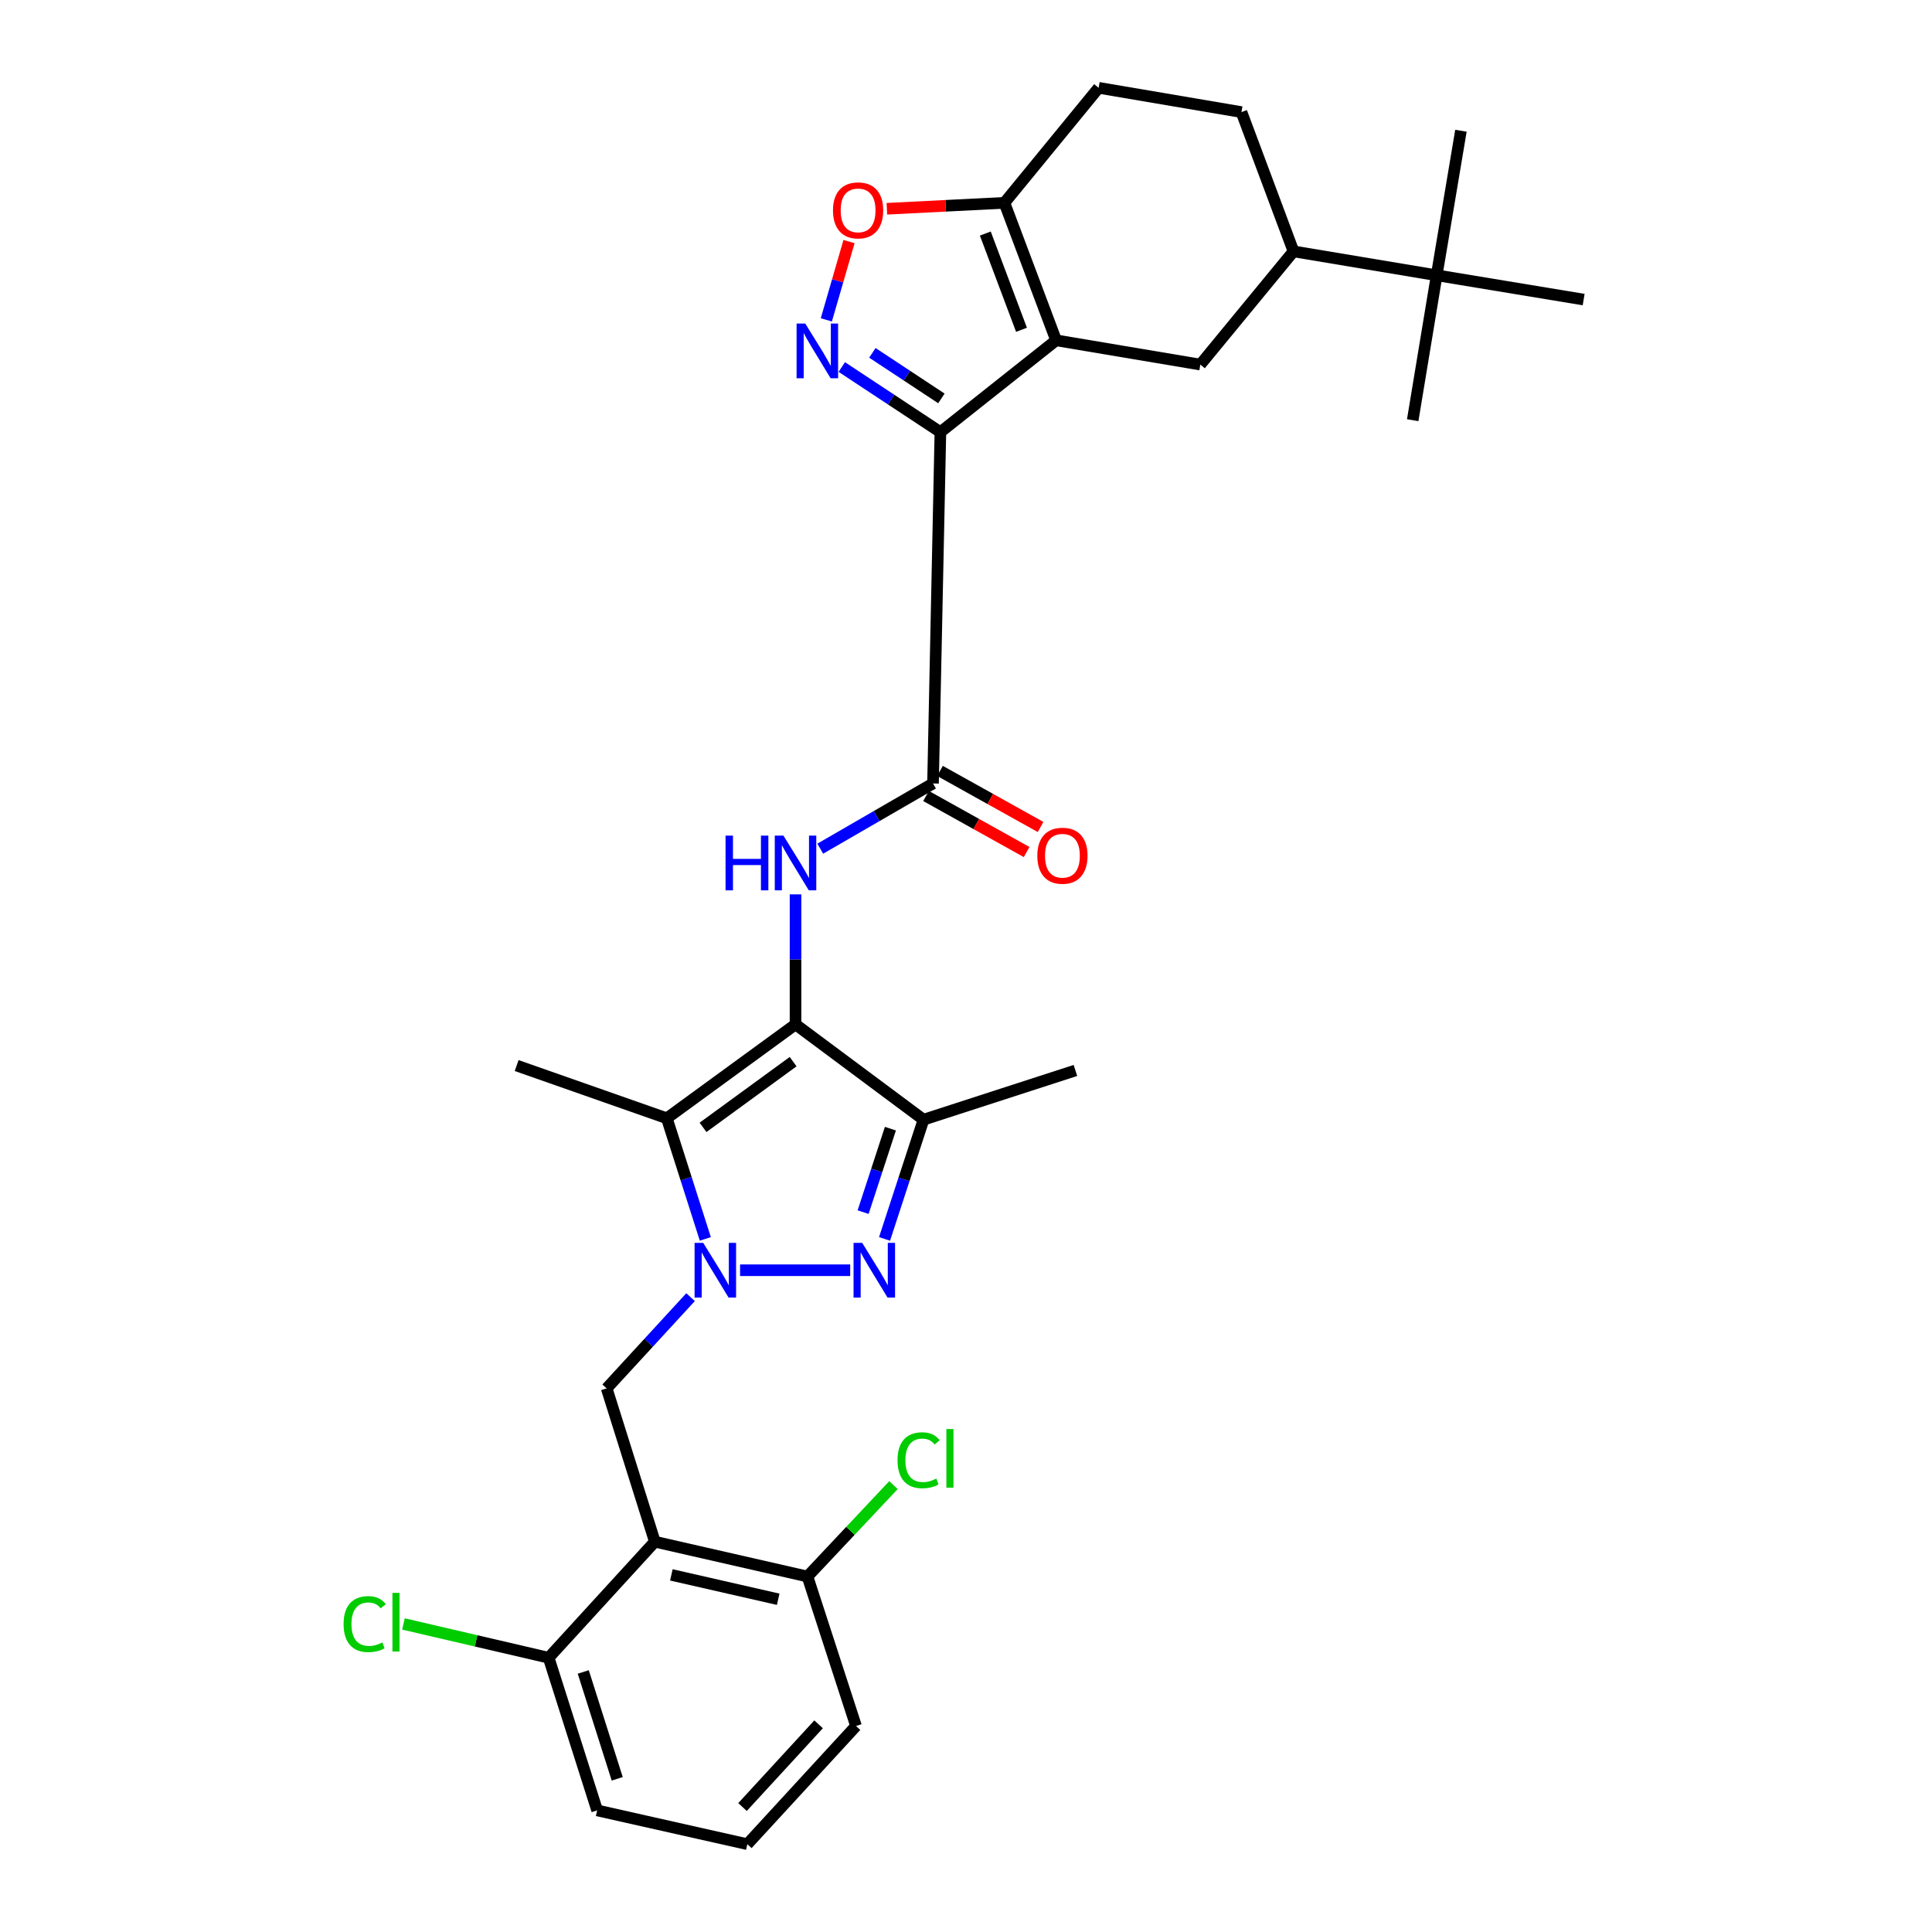 <?xml version='1.0' encoding='iso-8859-1'?>
<svg version='1.1' baseProfile='full'
              xmlns='http://www.w3.org/2000/svg'
                      xmlns:rdkit='http://www.rdkit.org/xml'
                      xmlns:xlink='http://www.w3.org/1999/xlink'
                  xml:space='preserve'
width='1000px' height='1000px' viewBox='0 0 1000 1000'>
<!-- END OF HEADER -->
<rect style='opacity:1.0;fill:#FFFFFF;stroke:none' width='1000' height='1000' x='0' y='0'> </rect>
<path class='bond-3' d='M 383.052,657.474 L 440.061,657.474' style='fill:none;fill-rule:evenodd;stroke:#0000FF;stroke-width:6px;stroke-linecap:butt;stroke-linejoin:miter;stroke-opacity:1' />
<path class='bond-4' d='M 365.075,641.25 L 355.11,610.034' style='fill:none;fill-rule:evenodd;stroke:#0000FF;stroke-width:6px;stroke-linecap:butt;stroke-linejoin:miter;stroke-opacity:1' />
<path class='bond-4' d='M 355.11,610.034 L 345.144,578.819' style='fill:none;fill-rule:evenodd;stroke:#000000;stroke-width:6px;stroke-linecap:butt;stroke-linejoin:miter;stroke-opacity:1' />
<path class='bond-10' d='M 357.437,671.407 L 335.721,695.015' style='fill:none;fill-rule:evenodd;stroke:#0000FF;stroke-width:6px;stroke-linecap:butt;stroke-linejoin:miter;stroke-opacity:1' />
<path class='bond-10' d='M 335.721,695.015 L 314.004,718.624' style='fill:none;fill-rule:evenodd;stroke:#000000;stroke-width:6px;stroke-linecap:butt;stroke-linejoin:miter;stroke-opacity:1' />
<path class='bond-0' d='M 486.747,223.666 L 482.928,405.516' style='fill:none;fill-rule:evenodd;stroke:#000000;stroke-width:6px;stroke-linecap:butt;stroke-linejoin:miter;stroke-opacity:1' />
<path class='bond-2' d='M 486.747,223.666 L 546.643,176.152' style='fill:none;fill-rule:evenodd;stroke:#000000;stroke-width:6px;stroke-linecap:butt;stroke-linejoin:miter;stroke-opacity:1' />
<path class='bond-5' d='M 486.747,223.666 L 461.226,206.818' style='fill:none;fill-rule:evenodd;stroke:#000000;stroke-width:6px;stroke-linecap:butt;stroke-linejoin:miter;stroke-opacity:1' />
<path class='bond-5' d='M 461.226,206.818 L 435.704,189.971' style='fill:none;fill-rule:evenodd;stroke:#0000FF;stroke-width:6px;stroke-linecap:butt;stroke-linejoin:miter;stroke-opacity:1' />
<path class='bond-5' d='M 487.271,206.22 L 469.406,194.427' style='fill:none;fill-rule:evenodd;stroke:#000000;stroke-width:6px;stroke-linecap:butt;stroke-linejoin:miter;stroke-opacity:1' />
<path class='bond-5' d='M 469.406,194.427 L 451.541,182.633' style='fill:none;fill-rule:evenodd;stroke:#0000FF;stroke-width:6px;stroke-linecap:butt;stroke-linejoin:miter;stroke-opacity:1' />
<path class='bond-1' d='M 411.764,530.224 L 345.144,578.819' style='fill:none;fill-rule:evenodd;stroke:#000000;stroke-width:6px;stroke-linecap:butt;stroke-linejoin:miter;stroke-opacity:1' />
<path class='bond-1' d='M 410.521,549.51 L 363.888,583.526' style='fill:none;fill-rule:evenodd;stroke:#000000;stroke-width:6px;stroke-linecap:butt;stroke-linejoin:miter;stroke-opacity:1' />
<path class='bond-8' d='M 411.764,530.224 L 411.764,496.576' style='fill:none;fill-rule:evenodd;stroke:#000000;stroke-width:6px;stroke-linecap:butt;stroke-linejoin:miter;stroke-opacity:1' />
<path class='bond-8' d='M 411.764,496.576 L 411.764,462.927' style='fill:none;fill-rule:evenodd;stroke:#0000FF;stroke-width:6px;stroke-linecap:butt;stroke-linejoin:miter;stroke-opacity:1' />
<path class='bond-31' d='M 411.764,530.224 L 478.011,579.545' style='fill:none;fill-rule:evenodd;stroke:#000000;stroke-width:6px;stroke-linecap:butt;stroke-linejoin:miter;stroke-opacity:1' />
<path class='bond-11' d='M 546.643,176.152 L 519.883,104.988' style='fill:none;fill-rule:evenodd;stroke:#000000;stroke-width:6px;stroke-linecap:butt;stroke-linejoin:miter;stroke-opacity:1' />
<path class='bond-11' d='M 528.731,170.703 L 509.999,120.888' style='fill:none;fill-rule:evenodd;stroke:#000000;stroke-width:6px;stroke-linecap:butt;stroke-linejoin:miter;stroke-opacity:1' />
<path class='bond-13' d='M 546.643,176.152 L 621.289,188.707' style='fill:none;fill-rule:evenodd;stroke:#000000;stroke-width:6px;stroke-linecap:butt;stroke-linejoin:miter;stroke-opacity:1' />
<path class='bond-6' d='M 457.837,641.264 L 467.924,610.405' style='fill:none;fill-rule:evenodd;stroke:#0000FF;stroke-width:6px;stroke-linecap:butt;stroke-linejoin:miter;stroke-opacity:1' />
<path class='bond-6' d='M 467.924,610.405 L 478.011,579.545' style='fill:none;fill-rule:evenodd;stroke:#000000;stroke-width:6px;stroke-linecap:butt;stroke-linejoin:miter;stroke-opacity:1' />
<path class='bond-6' d='M 446.75,627.393 L 453.811,605.791' style='fill:none;fill-rule:evenodd;stroke:#0000FF;stroke-width:6px;stroke-linecap:butt;stroke-linejoin:miter;stroke-opacity:1' />
<path class='bond-6' d='M 453.811,605.791 L 460.872,584.19' style='fill:none;fill-rule:evenodd;stroke:#000000;stroke-width:6px;stroke-linecap:butt;stroke-linejoin:miter;stroke-opacity:1' />
<path class='bond-21' d='M 345.144,578.819 L 267.414,551.523' style='fill:none;fill-rule:evenodd;stroke:#000000;stroke-width:6px;stroke-linecap:butt;stroke-linejoin:miter;stroke-opacity:1' />
<path class='bond-12' d='M 427.707,165.566 L 433.576,145.305' style='fill:none;fill-rule:evenodd;stroke:#0000FF;stroke-width:6px;stroke-linecap:butt;stroke-linejoin:miter;stroke-opacity:1' />
<path class='bond-12' d='M 433.576,145.305 L 439.446,125.044' style='fill:none;fill-rule:evenodd;stroke:#FF0000;stroke-width:6px;stroke-linecap:butt;stroke-linejoin:miter;stroke-opacity:1' />
<path class='bond-24' d='M 478.011,579.545 L 556.641,554.064' style='fill:none;fill-rule:evenodd;stroke:#000000;stroke-width:6px;stroke-linecap:butt;stroke-linejoin:miter;stroke-opacity:1' />
<path class='bond-7' d='M 482.928,405.516 L 453.743,422.397' style='fill:none;fill-rule:evenodd;stroke:#000000;stroke-width:6px;stroke-linecap:butt;stroke-linejoin:miter;stroke-opacity:1' />
<path class='bond-7' d='M 453.743,422.397 L 424.559,439.277' style='fill:none;fill-rule:evenodd;stroke:#0000FF;stroke-width:6px;stroke-linecap:butt;stroke-linejoin:miter;stroke-opacity:1' />
<path class='bond-18' d='M 479.314,412.001 L 505.346,426.508' style='fill:none;fill-rule:evenodd;stroke:#000000;stroke-width:6px;stroke-linecap:butt;stroke-linejoin:miter;stroke-opacity:1' />
<path class='bond-18' d='M 505.346,426.508 L 531.379,441.015' style='fill:none;fill-rule:evenodd;stroke:#FF0000;stroke-width:6px;stroke-linecap:butt;stroke-linejoin:miter;stroke-opacity:1' />
<path class='bond-18' d='M 486.542,399.031 L 512.574,413.538' style='fill:none;fill-rule:evenodd;stroke:#000000;stroke-width:6px;stroke-linecap:butt;stroke-linejoin:miter;stroke-opacity:1' />
<path class='bond-18' d='M 512.574,413.538 L 538.607,428.045' style='fill:none;fill-rule:evenodd;stroke:#FF0000;stroke-width:6px;stroke-linecap:butt;stroke-linejoin:miter;stroke-opacity:1' />
<path class='bond-9' d='M 338.949,797.979 L 314.004,718.624' style='fill:none;fill-rule:evenodd;stroke:#000000;stroke-width:6px;stroke-linecap:butt;stroke-linejoin:miter;stroke-opacity:1' />
<path class='bond-15' d='M 338.949,797.979 L 417.942,816.003' style='fill:none;fill-rule:evenodd;stroke:#000000;stroke-width:6px;stroke-linecap:butt;stroke-linejoin:miter;stroke-opacity:1' />
<path class='bond-15' d='M 347.495,815.159 L 402.79,827.776' style='fill:none;fill-rule:evenodd;stroke:#000000;stroke-width:6px;stroke-linecap:butt;stroke-linejoin:miter;stroke-opacity:1' />
<path class='bond-16' d='M 338.949,797.979 L 283.978,858.048' style='fill:none;fill-rule:evenodd;stroke:#000000;stroke-width:6px;stroke-linecap:butt;stroke-linejoin:miter;stroke-opacity:1' />
<path class='bond-19' d='M 519.883,104.988 L 568.66,45.455' style='fill:none;fill-rule:evenodd;stroke:#000000;stroke-width:6px;stroke-linecap:butt;stroke-linejoin:miter;stroke-opacity:1' />
<path class='bond-33' d='M 519.883,104.988 L 489.464,106.522' style='fill:none;fill-rule:evenodd;stroke:#000000;stroke-width:6px;stroke-linecap:butt;stroke-linejoin:miter;stroke-opacity:1' />
<path class='bond-33' d='M 489.464,106.522 L 459.045,108.056' style='fill:none;fill-rule:evenodd;stroke:#FF0000;stroke-width:6px;stroke-linecap:butt;stroke-linejoin:miter;stroke-opacity:1' />
<path class='bond-14' d='M 621.289,188.707 L 669.512,130.106' style='fill:none;fill-rule:evenodd;stroke:#000000;stroke-width:6px;stroke-linecap:butt;stroke-linejoin:miter;stroke-opacity:1' />
<path class='bond-17' d='M 669.512,130.106 L 743.621,142.488' style='fill:none;fill-rule:evenodd;stroke:#000000;stroke-width:6px;stroke-linecap:butt;stroke-linejoin:miter;stroke-opacity:1' />
<path class='bond-20' d='M 669.512,130.106 L 642.579,58.018' style='fill:none;fill-rule:evenodd;stroke:#000000;stroke-width:6px;stroke-linecap:butt;stroke-linejoin:miter;stroke-opacity:1' />
<path class='bond-22' d='M 417.942,816.003 L 440.201,792.343' style='fill:none;fill-rule:evenodd;stroke:#000000;stroke-width:6px;stroke-linecap:butt;stroke-linejoin:miter;stroke-opacity:1' />
<path class='bond-22' d='M 440.201,792.343 L 462.46,768.684' style='fill:none;fill-rule:evenodd;stroke:#00CC00;stroke-width:6px;stroke-linecap:butt;stroke-linejoin:miter;stroke-opacity:1' />
<path class='bond-27' d='M 417.942,816.003 L 443.069,893.379' style='fill:none;fill-rule:evenodd;stroke:#000000;stroke-width:6px;stroke-linecap:butt;stroke-linejoin:miter;stroke-opacity:1' />
<path class='bond-23' d='M 283.978,858.048 L 246.404,849.301' style='fill:none;fill-rule:evenodd;stroke:#000000;stroke-width:6px;stroke-linecap:butt;stroke-linejoin:miter;stroke-opacity:1' />
<path class='bond-23' d='M 246.404,849.301 L 208.829,840.554' style='fill:none;fill-rule:evenodd;stroke:#00CC00;stroke-width:6px;stroke-linecap:butt;stroke-linejoin:miter;stroke-opacity:1' />
<path class='bond-26' d='M 283.978,858.048 L 309.088,937.058' style='fill:none;fill-rule:evenodd;stroke:#000000;stroke-width:6px;stroke-linecap:butt;stroke-linejoin:miter;stroke-opacity:1' />
<path class='bond-26' d='M 301.895,865.403 L 319.472,920.709' style='fill:none;fill-rule:evenodd;stroke:#000000;stroke-width:6px;stroke-linecap:butt;stroke-linejoin:miter;stroke-opacity:1' />
<path class='bond-28' d='M 743.621,142.488 L 819.694,155.059' style='fill:none;fill-rule:evenodd;stroke:#000000;stroke-width:6px;stroke-linecap:butt;stroke-linejoin:miter;stroke-opacity:1' />
<path class='bond-29' d='M 743.621,142.488 L 731.215,217.488' style='fill:none;fill-rule:evenodd;stroke:#000000;stroke-width:6px;stroke-linecap:butt;stroke-linejoin:miter;stroke-opacity:1' />
<path class='bond-30' d='M 743.621,142.488 L 756.176,67.677' style='fill:none;fill-rule:evenodd;stroke:#000000;stroke-width:6px;stroke-linecap:butt;stroke-linejoin:miter;stroke-opacity:1' />
<path class='bond-34' d='M 568.66,45.455 L 642.579,58.018' style='fill:none;fill-rule:evenodd;stroke:#000000;stroke-width:6px;stroke-linecap:butt;stroke-linejoin:miter;stroke-opacity:1' />
<path class='bond-25' d='M 386.819,954.545 L 309.088,937.058' style='fill:none;fill-rule:evenodd;stroke:#000000;stroke-width:6px;stroke-linecap:butt;stroke-linejoin:miter;stroke-opacity:1' />
<path class='bond-32' d='M 386.819,954.545 L 443.069,893.379' style='fill:none;fill-rule:evenodd;stroke:#000000;stroke-width:6px;stroke-linecap:butt;stroke-linejoin:miter;stroke-opacity:1' />
<path class='bond-32' d='M 384.327,935.32 L 423.702,892.503' style='fill:none;fill-rule:evenodd;stroke:#000000;stroke-width:6px;stroke-linecap:butt;stroke-linejoin:miter;stroke-opacity:1' />
<path  class='atom-0' d='M 363.994 643.314
L 373.274 658.314
Q 374.194 659.794, 375.674 662.474
Q 377.154 665.154, 377.234 665.314
L 377.234 643.314
L 380.994 643.314
L 380.994 671.634
L 377.114 671.634
L 367.154 655.234
Q 365.994 653.314, 364.754 651.114
Q 363.554 648.914, 363.194 648.234
L 363.194 671.634
L 359.514 671.634
L 359.514 643.314
L 363.994 643.314
' fill='#0000FF'/>
<path  class='atom-4' d='M 446.278 643.314
L 455.558 658.314
Q 456.478 659.794, 457.958 662.474
Q 459.438 665.154, 459.518 665.314
L 459.518 643.314
L 463.278 643.314
L 463.278 671.634
L 459.398 671.634
L 449.438 655.234
Q 448.278 653.314, 447.038 651.114
Q 445.838 648.914, 445.478 648.234
L 445.478 671.634
L 441.798 671.634
L 441.798 643.314
L 446.278 643.314
' fill='#0000FF'/>
<path  class='atom-6' d='M 416.796 167.461
L 426.076 182.461
Q 426.996 183.941, 428.476 186.621
Q 429.956 189.301, 430.036 189.461
L 430.036 167.461
L 433.796 167.461
L 433.796 195.781
L 429.916 195.781
L 419.956 179.381
Q 418.796 177.461, 417.556 175.261
Q 416.356 173.061, 415.996 172.381
L 415.996 195.781
L 412.316 195.781
L 412.316 167.461
L 416.796 167.461
' fill='#0000FF'/>
<path  class='atom-9' d='M 375.544 432.518
L 379.384 432.518
L 379.384 444.558
L 393.864 444.558
L 393.864 432.518
L 397.704 432.518
L 397.704 460.838
L 393.864 460.838
L 393.864 447.758
L 379.384 447.758
L 379.384 460.838
L 375.544 460.838
L 375.544 432.518
' fill='#0000FF'/>
<path  class='atom-9' d='M 405.504 432.518
L 414.784 447.518
Q 415.704 448.998, 417.184 451.678
Q 418.664 454.358, 418.744 454.518
L 418.744 432.518
L 422.504 432.518
L 422.504 460.838
L 418.624 460.838
L 408.664 444.438
Q 407.504 442.518, 406.264 440.318
Q 405.064 438.118, 404.704 437.438
L 404.704 460.838
L 401.024 460.838
L 401.024 432.518
L 405.504 432.518
' fill='#0000FF'/>
<path  class='atom-13' d='M 431.149 108.887
Q 431.149 102.087, 434.509 98.287
Q 437.869 94.487, 444.149 94.487
Q 450.429 94.487, 453.789 98.287
Q 457.149 102.087, 457.149 108.887
Q 457.149 115.767, 453.749 119.687
Q 450.349 123.567, 444.149 123.567
Q 437.909 123.567, 434.509 119.687
Q 431.149 115.807, 431.149 108.887
M 444.149 120.367
Q 448.469 120.367, 450.789 117.487
Q 453.149 114.567, 453.149 108.887
Q 453.149 103.327, 450.789 100.527
Q 448.469 97.687, 444.149 97.687
Q 439.829 97.687, 437.469 100.487
Q 435.149 103.287, 435.149 108.887
Q 435.149 114.607, 437.469 117.487
Q 439.829 120.367, 444.149 120.367
' fill='#FF0000'/>
<path  class='atom-19' d='M 536.91 442.923
Q 536.91 436.123, 540.27 432.323
Q 543.63 428.523, 549.91 428.523
Q 556.19 428.523, 559.55 432.323
Q 562.91 436.123, 562.91 442.923
Q 562.91 449.803, 559.51 453.723
Q 556.11 457.603, 549.91 457.603
Q 543.67 457.603, 540.27 453.723
Q 536.91 449.843, 536.91 442.923
M 549.91 454.403
Q 554.23 454.403, 556.55 451.523
Q 558.91 448.603, 558.91 442.923
Q 558.91 437.363, 556.55 434.563
Q 554.23 431.723, 549.91 431.723
Q 545.59 431.723, 543.23 434.523
Q 540.91 437.323, 540.91 442.923
Q 540.91 448.643, 543.23 451.523
Q 545.59 454.403, 549.91 454.403
' fill='#FF0000'/>
<path  class='atom-23' d='M 464.559 755.825
Q 464.559 748.785, 467.839 745.105
Q 471.159 741.385, 477.439 741.385
Q 483.279 741.385, 486.399 745.505
L 483.759 747.665
Q 481.479 744.665, 477.439 744.665
Q 473.159 744.665, 470.879 747.545
Q 468.639 750.385, 468.639 755.825
Q 468.639 761.425, 470.959 764.305
Q 473.319 767.185, 477.879 767.185
Q 480.999 767.185, 484.639 765.305
L 485.759 768.305
Q 484.279 769.265, 482.039 769.825
Q 479.799 770.385, 477.319 770.385
Q 471.159 770.385, 467.839 766.625
Q 464.559 762.865, 464.559 755.825
' fill='#00CC00'/>
<path  class='atom-23' d='M 489.839 739.665
L 493.519 739.665
L 493.519 770.025
L 489.839 770.025
L 489.839 739.665
' fill='#00CC00'/>
<path  class='atom-24' d='M 177.841 840.633
Q 177.841 833.593, 181.121 829.913
Q 184.441 826.193, 190.721 826.193
Q 196.561 826.193, 199.681 830.313
L 197.041 832.473
Q 194.761 829.473, 190.721 829.473
Q 186.441 829.473, 184.161 832.353
Q 181.921 835.193, 181.921 840.633
Q 181.921 846.233, 184.241 849.113
Q 186.601 851.993, 191.161 851.993
Q 194.281 851.993, 197.921 850.113
L 199.041 853.113
Q 197.561 854.073, 195.321 854.633
Q 193.081 855.193, 190.601 855.193
Q 184.441 855.193, 181.121 851.433
Q 177.841 847.673, 177.841 840.633
' fill='#00CC00'/>
<path  class='atom-24' d='M 203.121 824.473
L 206.801 824.473
L 206.801 854.833
L 203.121 854.833
L 203.121 824.473
' fill='#00CC00'/>
</svg>
